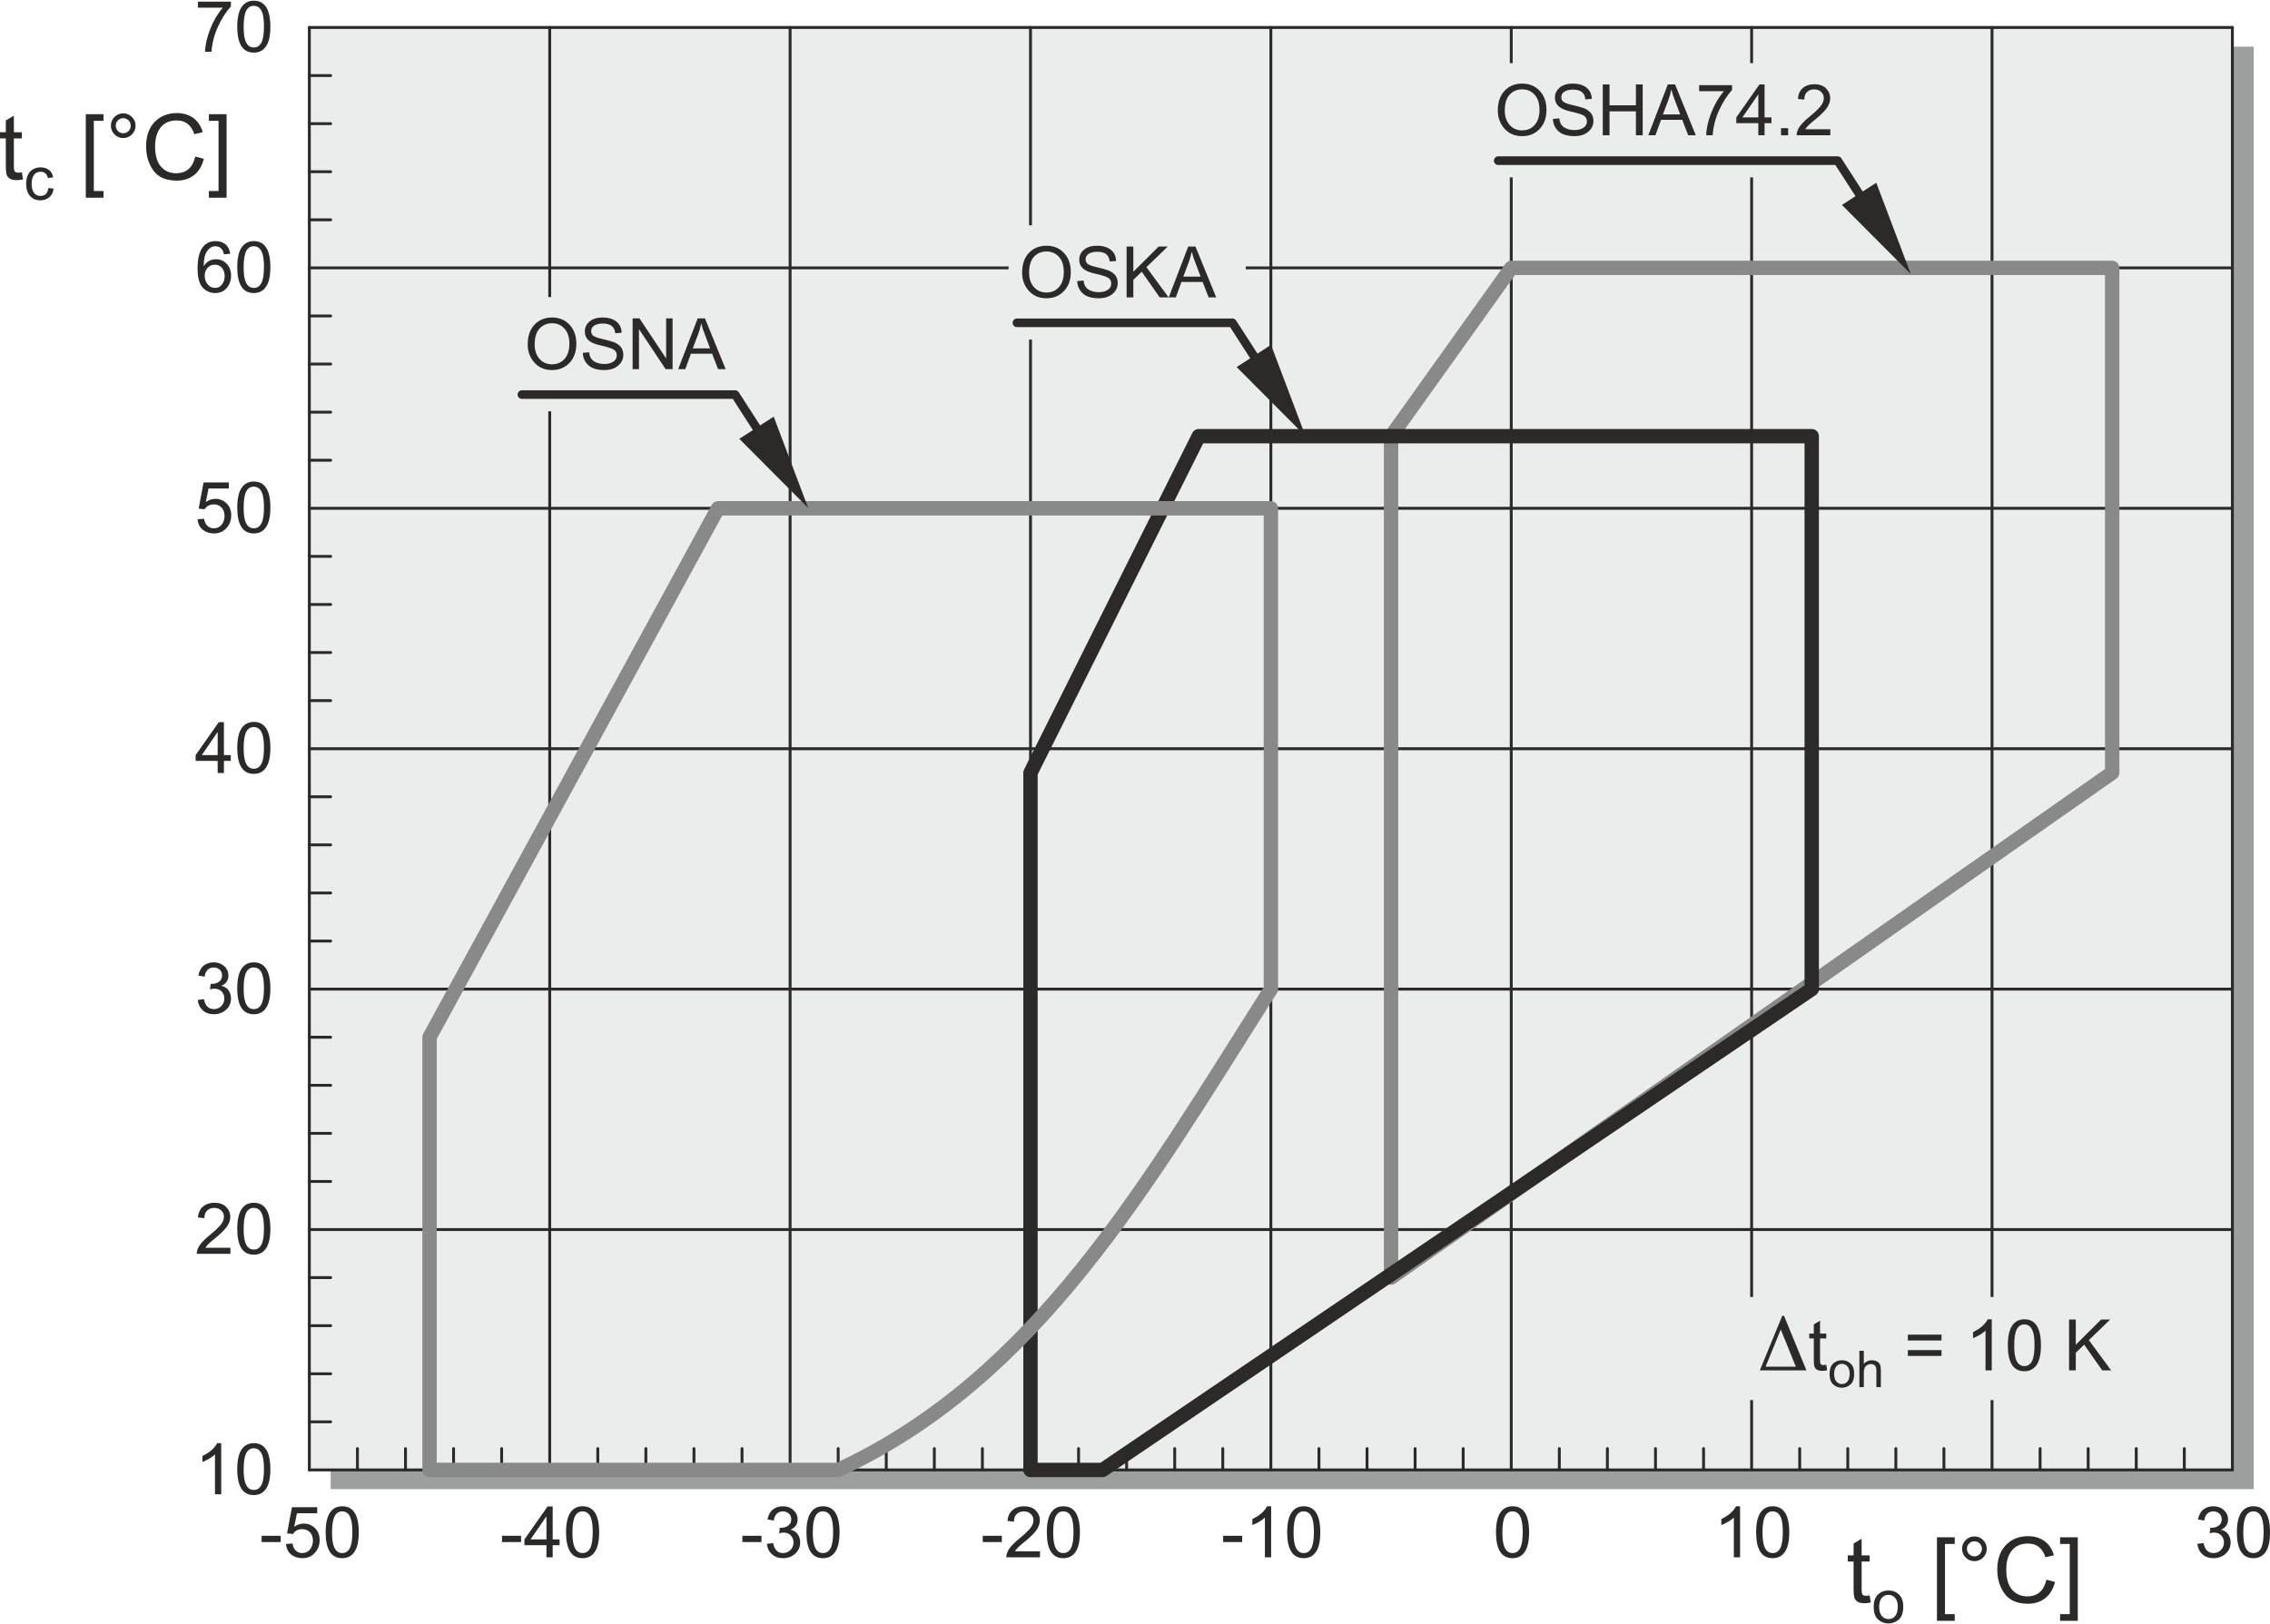 <?xml version="1.0" encoding="UTF-8"?>
<!DOCTYPE svg PUBLIC "-//W3C//DTD SVG 1.1//EN" "http://www.w3.org/Graphics/SVG/1.1/DTD/svg11.dtd">
<!-- Creator: Corel DESIGNER 2017 -->
<svg xmlns="http://www.w3.org/2000/svg" xml:space="preserve" width="932px" height="667px" version="1.1" style="shape-rendering:geometricPrecision; text-rendering:geometricPrecision; image-rendering:optimizeQuality; fill-rule:evenodd; clip-rule:evenodd"
viewBox="0 0 695.1 497.03"
 xmlns:xlink="http://www.w3.org/1999/xlink">
 <defs>
  <style type="text/css">
   <![CDATA[
    .str1 {stroke:#898989;stroke-width:4.4;stroke-linejoin:round;stroke-miterlimit:22.926}
    .str2 {stroke:#2B2A29;stroke-width:4.4;stroke-linejoin:round;stroke-miterlimit:22.926}
    .str0 {stroke:#2B2A29;stroke-width:0.88;stroke-linecap:round;stroke-linejoin:round;stroke-miterlimit:22.926}
    .fil2 {fill:none}
    .fil1 {fill:#EBECEC}
    .fil0 {fill:#9D9E9E}
    .fil3 {fill:#2B2A29;fill-rule:nonzero}
   ]]>
  </style>
 </defs>
 <g id="Ebene_x0020_1">
  <rect class="fil0" x="101.26" y="14.08" width="588.86" height="441.81"/>
  <rect class="fil1" x="94.72" y="8.2" width="588.86" height="441.81"/>
  <line class="fil2 str0" x1="94.72" y1="8.2" x2="94.72" y2= "450.01" />
  <line class="fil2 str0" x1="683.58" y1="8.2" x2="683.58" y2= "450.01" />
  <line class="fil2 str0" x1="315.55" y1="8.2" x2="315.55" y2= "450.01" />
  <line class="fil2 str0" x1="389.15" y1="8.2" x2="389.15" y2= "450.01" />
  <line class="fil2 str0" x1="462.76" y1="8.2" x2="462.76" y2= "450.01" />
  <line class="fil2 str0" x1="536.37" y1="8.2" x2="536.37" y2= "450.01" />
  <line class="fil2 str0" x1="609.98" y1="8.2" x2="609.98" y2= "450.01" />
  <line class="fil2 str0" x1="94.72" y1="8.2" x2="683.59" y2= "8.2" />
  <line class="fil2 str0" x1="94.72" y1="450.01" x2="683.59" y2= "450.01" />
  <line class="fil2 str0" x1="94.72" y1="376.38" x2="683.59" y2= "376.38" />
  <line class="fil2 str0" x1="94.72" y1="302.74" x2="683.59" y2= "302.74" />
  <line class="fil2 str0" x1="94.72" y1="229.11" x2="683.59" y2= "229.11" />
  <line class="fil2 str0" x1="94.72" y1="155.47" x2="683.59" y2= "155.47" />
  <line class="fil2 str0" x1="94.72" y1="81.84" x2="683.59" y2= "81.84" />
  <line class="fil2 str0" x1="94.72" y1="22.93" x2="101.26" y2= "22.93" />
  <line class="fil2 str0" x1="94.72" y1="52.38" x2="101.26" y2= "52.38" />
  <line class="fil2 str0" x1="94.72" y1="67.11" x2="101.26" y2= "67.11" />
  <line class="fil2 str0" x1="94.72" y1="37.66" x2="101.26" y2= "37.66" />
  <line class="fil2 str0" x1="94.72" y1="96.56" x2="101.26" y2= "96.56" />
  <line class="fil2 str0" x1="94.72" y1="126.02" x2="101.26" y2= "126.02" />
  <line class="fil2 str0" x1="94.72" y1="140.75" x2="101.26" y2= "140.75" />
  <line class="fil2 str0" x1="94.72" y1="111.29" x2="101.26" y2= "111.29" />
  <line class="fil2 str0" x1="94.72" y1="170.2" x2="101.26" y2= "170.2" />
  <line class="fil2 str0" x1="94.72" y1="199.65" x2="101.26" y2= "199.65" />
  <line class="fil2 str0" x1="94.72" y1="214.38" x2="101.26" y2= "214.38" />
  <line class="fil2 str0" x1="94.72" y1="184.93" x2="101.26" y2= "184.93" />
  <line class="fil2 str0" x1="94.72" y1="243.83" x2="101.26" y2= "243.83" />
  <line class="fil2 str0" x1="94.72" y1="273.29" x2="101.26" y2= "273.29" />
  <line class="fil2 str0" x1="94.72" y1="288.02" x2="101.26" y2= "288.02" />
  <line class="fil2 str0" x1="94.72" y1="258.56" x2="101.26" y2= "258.56" />
  <line class="fil2 str0" x1="94.72" y1="317.47" x2="101.26" y2= "317.47" />
  <line class="fil2 str0" x1="94.72" y1="346.92" x2="101.26" y2= "346.92" />
  <line class="fil2 str0" x1="94.72" y1="361.65" x2="101.26" y2= "361.65" />
  <line class="fil2 str0" x1="94.72" y1="332.2" x2="101.26" y2= "332.2" />
  <line class="fil2 str0" x1="94.72" y1="391.1" x2="101.26" y2= "391.1" />
  <line class="fil2 str0" x1="94.72" y1="420.56" x2="101.26" y2= "420.56" />
  <line class="fil2 str0" x1="94.72" y1="435.28" x2="101.26" y2= "435.28" />
  <line class="fil2 str0" x1="94.72" y1="405.83" x2="101.26" y2= "405.83" />
  <line class="fil2 str0" x1="109.45" y1="450.01" x2="109.45" y2= "443.47" />
  <line class="fil2 str0" x1="197.77" y1="450.01" x2="197.77" y2= "443.47" />
  <line class="fil2 str0" x1="256.66" y1="450.01" x2="256.66" y2= "443.47" />
  <line class="fil2 str0" x1="138.89" y1="450.01" x2="138.89" y2= "443.47" />
  <line class="fil2 str0" x1="330.27" y1="450.01" x2="330.27" y2= "443.47" />
  <line class="fil2 str0" x1="359.71" y1="450.01" x2="359.71" y2= "443.47" />
  <line class="fil2 str0" x1="374.43" y1="450.01" x2="374.43" y2= "443.47" />
  <line class="fil2 str0" x1="344.99" y1="450.01" x2="344.99" y2= "443.47" />
  <line class="fil2 str0" x1="403.88" y1="450.01" x2="403.88" y2= "443.47" />
  <line class="fil2 str0" x1="433.32" y1="450.01" x2="433.32" y2= "443.47" />
  <line class="fil2 str0" x1="448.04" y1="450.01" x2="448.04" y2= "443.47" />
  <line class="fil2 str0" x1="418.6" y1="450.01" x2="418.6" y2= "443.47" />
  <line class="fil2 str0" x1="477.48" y1="450.01" x2="477.48" y2= "443.47" />
  <line class="fil2 str0" x1="506.93" y1="450.01" x2="506.93" y2= "443.47" />
  <line class="fil2 str0" x1="521.65" y1="450.01" x2="521.65" y2= "443.47" />
  <line class="fil2 str0" x1="492.2" y1="450.01" x2="492.2" y2= "443.47" />
  <line class="fil2 str0" x1="551.09" y1="450.01" x2="551.09" y2= "443.47" />
  <line class="fil2 str0" x1="580.53" y1="450.01" x2="580.53" y2= "443.47" />
  <line class="fil2 str0" x1="595.25" y1="450.01" x2="595.25" y2= "443.47" />
  <line class="fil2 str0" x1="565.81" y1="450.01" x2="565.81" y2= "443.47" />
  <line class="fil2 str0" x1="624.7" y1="450.01" x2="624.7" y2= "443.47" />
  <line class="fil2 str0" x1="654.14" y1="450.01" x2="654.14" y2= "443.47" />
  <line class="fil2 str0" x1="668.86" y1="450.01" x2="668.86" y2= "443.47" />
  <line class="fil2 str0" x1="639.42" y1="450.01" x2="639.42" y2= "443.47" />
  <polygon class="fil3" points="85.95,472.1 80.11,472.1 80.11,470.18 85.95,470.18 "/>
  <path id="1" class="fil3" d="M90.09 467.42c0.95,-0.65 1.93,-0.98 2.95,-0.98 1.3,0 2.43,0.46 3.39,1.38 0.96,0.92 1.45,2.14 1.45,3.67 0,1.54 -0.49,2.85 -1.47,3.93 -0.98,1.08 -2.26,1.62 -3.84,1.62 -1.3,0 -2.42,-0.37 -3.37,-1.1 -0.95,-0.73 -1.49,-1.82 -1.63,-3.25l1.99 -0.15c0.17,0.98 0.51,1.72 1.04,2.2 0.53,0.49 1.19,0.73 1.97,0.73 0.96,0 1.75,-0.37 2.35,-1.1 0.6,-0.73 0.9,-1.63 0.9,-2.7 0,-1.09 -0.3,-1.95 -0.92,-2.58 -0.62,-0.63 -1.41,-0.95 -2.38,-0.95 -1.22,0 -2.16,0.5 -2.82,1.5l-1.8 -0.21 1.51 -8.01 7.72 0 0 1.85 -6.2 0 -0.84 4.15z"/>
  <path id="2" class="fil3" d="M104.79 461.14c3.38,0 5.07,2.65 5.07,7.96 0,2.68 -0.43,4.67 -1.31,5.98 -0.87,1.31 -2.13,1.96 -3.76,1.96 -3.38,0 -5.07,-2.65 -5.07,-7.94 0,-2.68 0.44,-4.68 1.31,-6 0.88,-1.31 2.13,-1.96 3.76,-1.96zm0 14.33c1.02,0 1.8,-0.5 2.32,-1.49 0.53,-1 0.79,-2.62 0.79,-4.88 0,-1.57 -0.12,-2.81 -0.35,-3.71 -0.23,-0.91 -0.57,-1.58 -1.04,-2.02 -0.46,-0.44 -1.04,-0.67 -1.74,-0.67 -1.03,0 -1.8,0.51 -2.32,1.52 -0.51,1.01 -0.77,2.64 -0.77,4.88 0,1.55 0.11,2.77 0.35,3.68 0.23,0.91 0.58,1.58 1.04,2.03 0.46,0.44 1.03,0.66 1.72,0.66z"/>
  <path class="fil3" d="M680.13 468.35c0.96,0.19 1.69,0.65 2.19,1.4 0.48,0.75 0.73,1.56 0.73,2.44 0,1.41 -0.51,2.58 -1.54,3.49 -1.03,0.91 -2.27,1.36 -3.7,1.36 -1.38,0 -2.51,-0.4 -3.4,-1.2 -0.89,-0.8 -1.41,-1.86 -1.56,-3.18l1.91 -0.26c0.19,1.02 0.54,1.79 1.05,2.3 0.5,0.51 1.17,0.77 2,0.77 0.89,0 1.64,-0.32 2.26,-0.94 0.62,-0.63 0.93,-1.39 0.93,-2.3 0,-0.87 -0.28,-1.59 -0.84,-2.17 -0.56,-0.57 -1.3,-0.86 -2.2,-0.86 -0.37,0 -0.82,0.07 -1.35,0.21l0.22 -1.68c0.51,0 0.91,-0.03 1.21,-0.08 0.3,-0.05 0.63,-0.17 1,-0.36 0.37,-0.19 0.67,-0.46 0.91,-0.82 0.24,-0.36 0.36,-0.8 0.36,-1.33 0,-0.78 -0.26,-1.37 -0.77,-1.8 -0.51,-0.42 -1.1,-0.64 -1.78,-0.64 -0.77,0 -1.4,0.25 -1.88,0.74 -0.49,0.49 -0.79,1.18 -0.92,2.09l-1.91 -0.35c0.25,-1.35 0.8,-2.37 1.64,-3.04 0.84,-0.67 1.86,-1 3.03,-1 1.3,0 2.38,0.38 3.24,1.17 0.87,0.78 1.3,1.74 1.3,2.87 0,1.45 -0.71,2.49 -2.13,3.13l0 0.04z"/>
  <path id="1" class="fil3" d="M690.03 461.14c3.38,0 5.07,2.65 5.07,7.96 0,2.68 -0.43,4.67 -1.31,5.98 -0.87,1.31 -2.13,1.96 -3.76,1.96 -3.38,0 -5.07,-2.65 -5.07,-7.94 0,-2.68 0.44,-4.68 1.31,-6 0.88,-1.31 2.13,-1.96 3.76,-1.96zm0 14.33c1.02,0 1.8,-0.5 2.32,-1.49 0.53,-1 0.79,-2.62 0.79,-4.88 0,-1.57 -0.12,-2.81 -0.35,-3.71 -0.23,-0.91 -0.57,-1.58 -1.04,-2.02 -0.46,-0.44 -1.04,-0.67 -1.74,-0.67 -1.03,0 -1.8,0.51 -2.32,1.52 -0.51,1.01 -0.77,2.64 -0.77,4.88 0,1.55 0.11,2.77 0.35,3.68 0.23,0.91 0.58,1.58 1.04,2.03 0.46,0.44 1.03,0.66 1.72,0.66z"/>
  <path class="fil3" d="M463.16 461.14c3.38,0 5.07,2.65 5.07,7.96 0,2.68 -0.43,4.67 -1.31,5.98 -0.87,1.31 -2.13,1.96 -3.76,1.96 -3.38,0 -5.07,-2.65 -5.07,-7.94 0,-2.68 0.44,-4.68 1.31,-6 0.88,-1.31 2.13,-1.96 3.76,-1.96zm0 14.33c1.02,0 1.8,-0.5 2.32,-1.49 0.53,-1 0.79,-2.62 0.79,-4.88 0,-1.57 -0.12,-2.81 -0.35,-3.71 -0.23,-0.91 -0.57,-1.58 -1.04,-2.02 -0.46,-0.44 -1.04,-0.67 -1.74,-0.67 -1.03,0 -1.8,0.51 -2.32,1.52 -0.51,1.01 -0.77,2.64 -0.77,4.88 0,1.55 0.11,2.77 0.35,3.68 0.23,0.91 0.58,1.58 1.04,2.03 0.46,0.44 1.03,0.66 1.72,0.66z"/>
  <polygon class="fil3" points="380.38,472.1 374.54,472.1 374.54,470.18 380.38,470.18 "/>
  <path id="1" class="fil3" d="M389.24 476.77l-1.91 0 0 -12.17c-0.96,0.9 -2.24,1.67 -3.84,2.3l0 -1.85c2.21,-1.05 3.71,-2.36 4.5,-3.91l1.25 0 0 15.63z"/>
  <path id="2" class="fil3" d="M399.22 461.14c3.38,0 5.07,2.65 5.07,7.96 0,2.68 -0.43,4.67 -1.31,5.98 -0.87,1.31 -2.13,1.96 -3.76,1.96 -3.38,0 -5.07,-2.65 -5.07,-7.94 0,-2.68 0.44,-4.68 1.31,-6 0.88,-1.31 2.13,-1.96 3.76,-1.96zm0 14.33c1.02,0 1.8,-0.5 2.32,-1.49 0.53,-1 0.79,-2.62 0.79,-4.88 0,-1.57 -0.12,-2.81 -0.35,-3.71 -0.23,-0.91 -0.57,-1.58 -1.04,-2.02 -0.46,-0.44 -1.04,-0.67 -1.74,-0.67 -1.03,0 -1.8,0.51 -2.32,1.52 -0.51,1.01 -0.77,2.64 -0.77,4.88 0,1.55 0.11,2.77 0.35,3.68 0.23,0.91 0.58,1.58 1.04,2.03 0.46,0.44 1.03,0.66 1.72,0.66z"/>
  <polygon class="fil3" points="306.77,472.1 300.93,472.1 300.93,470.18 306.77,470.18 "/>
  <path id="1" class="fil3" d="M318.45 476.77l-10.31 0c0,-0.87 0.31,-1.76 0.92,-2.66 0.61,-0.9 1.76,-2.03 3.44,-3.38 1.02,-0.82 1.94,-1.68 2.75,-2.58 0.8,-0.9 1.21,-1.81 1.21,-2.73 0,-0.78 -0.28,-1.43 -0.84,-1.94 -0.55,-0.52 -1.26,-0.78 -2.1,-0.78 -0.86,0 -1.58,0.27 -2.16,0.79 -0.58,0.53 -0.87,1.32 -0.88,2.37l-1.97 -0.22c0.12,-1.46 0.64,-2.58 1.56,-3.35 0.92,-0.77 2.08,-1.15 3.49,-1.15 1.53,0 2.72,0.42 3.57,1.26 0.85,0.85 1.28,1.87 1.28,3.07 0,0.99 -0.36,2 -1.08,3.03 -0.72,1.02 -2.15,2.39 -4.29,4.1 -1.13,0.9 -1.87,1.67 -2.24,2.33l7.65 0 0 1.84z"/>
  <path id="2" class="fil3" d="M325.61 461.14c3.38,0 5.07,2.65 5.07,7.96 0,2.68 -0.43,4.67 -1.31,5.98 -0.87,1.31 -2.13,1.96 -3.76,1.96 -3.38,0 -5.06,-2.65 -5.06,-7.94 0,-2.68 0.43,-4.68 1.3,-6 0.88,-1.31 2.13,-1.96 3.76,-1.96zm0 14.33c1.03,0 1.8,-0.5 2.33,-1.49 0.52,-1 0.78,-2.62 0.78,-4.88 0,-1.57 -0.11,-2.81 -0.35,-3.71 -0.22,-0.91 -0.57,-1.58 -1.04,-2.02 -0.46,-0.44 -1.04,-0.67 -1.74,-0.67 -1.03,0 -1.8,0.51 -2.32,1.52 -0.51,1.01 -0.77,2.64 -0.77,4.88 0,1.55 0.12,2.77 0.35,3.68 0.23,0.91 0.58,1.58 1.04,2.03 0.46,0.44 1.03,0.66 1.72,0.66z"/>
  <polygon class="fil3" points="233.17,472.1 227.33,472.1 227.33,470.18 233.17,470.18 "/>
  <path id="1" class="fil3" d="M242.1 468.35c0.97,0.19 1.7,0.65 2.19,1.4 0.49,0.75 0.74,1.56 0.74,2.44 0,1.41 -0.52,2.58 -1.55,3.49 -1.03,0.91 -2.26,1.36 -3.7,1.36 -1.37,0 -2.51,-0.4 -3.4,-1.2 -0.89,-0.8 -1.41,-1.86 -1.56,-3.18l1.91 -0.26c0.2,1.02 0.54,1.79 1.05,2.3 0.5,0.51 1.17,0.77 2,0.77 0.89,0 1.65,-0.32 2.27,-0.94 0.62,-0.63 0.93,-1.39 0.93,-2.3 0,-0.87 -0.28,-1.59 -0.85,-2.17 -0.56,-0.57 -1.29,-0.86 -2.2,-0.86 -0.37,0 -0.82,0.07 -1.35,0.21l0.22 -1.68c0.51,0 0.92,-0.03 1.21,-0.08 0.3,-0.05 0.63,-0.17 1,-0.36 0.37,-0.19 0.67,-0.46 0.92,-0.82 0.24,-0.36 0.36,-0.8 0.36,-1.33 0,-0.78 -0.26,-1.37 -0.77,-1.8 -0.52,-0.42 -1.11,-0.64 -1.78,-0.64 -0.77,0 -1.4,0.25 -1.89,0.74 -0.48,0.49 -0.79,1.18 -0.91,2.09l-1.92 -0.35c0.25,-1.35 0.8,-2.37 1.64,-3.04 0.85,-0.67 1.86,-1 3.03,-1 1.3,0 2.38,0.38 3.25,1.17 0.87,0.78 1.3,1.74 1.3,2.87 0,1.45 -0.71,2.49 -2.14,3.13l0 0.04z"/>
  <path id="2" class="fil3" d="M252 461.14c3.39,0 5.08,2.65 5.08,7.96 0,2.68 -0.44,4.67 -1.31,5.98 -0.88,1.31 -2.13,1.96 -3.77,1.96 -3.38,0 -5.06,-2.65 -5.06,-7.94 0,-2.68 0.43,-4.68 1.31,-6 0.87,-1.31 2.13,-1.96 3.75,-1.96zm0 14.33c1.03,0 1.8,-0.5 2.33,-1.49 0.52,-1 0.78,-2.62 0.78,-4.88 0,-1.57 -0.11,-2.81 -0.34,-3.71 -0.23,-0.91 -0.58,-1.58 -1.04,-2.02 -0.47,-0.44 -1.05,-0.67 -1.75,-0.67 -1.03,0 -1.8,0.51 -2.32,1.52 -0.51,1.01 -0.77,2.64 -0.77,4.88 0,1.55 0.12,2.77 0.35,3.68 0.24,0.91 0.58,1.58 1.04,2.03 0.46,0.44 1.04,0.66 1.72,0.66z"/>
  <path class="fil3" d="M67.74 457.45l-1.91 0 0 -12.18c-0.96,0.91 -2.24,1.67 -3.84,2.3l0 -1.84c2.21,-1.06 3.71,-2.37 4.5,-3.92l1.25 0 0 15.64z"/>
  <path id="1" class="fil3" d="M77.72 441.81c3.38,0 5.07,2.65 5.07,7.96 0,2.68 -0.43,4.68 -1.31,5.98 -0.87,1.31 -2.13,1.96 -3.76,1.96 -3.38,0 -5.07,-2.64 -5.07,-7.94 0,-2.68 0.44,-4.68 1.31,-5.99 0.88,-1.32 2.13,-1.97 3.76,-1.97zm0 14.33c1.02,0 1.8,-0.5 2.32,-1.49 0.53,-0.99 0.79,-2.62 0.79,-4.88 0,-1.57 -0.12,-2.81 -0.35,-3.71 -0.23,-0.9 -0.57,-1.58 -1.04,-2.02 -0.46,-0.44 -1.04,-0.66 -1.74,-0.66 -1.03,0 -1.8,0.51 -2.32,1.52 -0.51,1.01 -0.77,2.64 -0.77,4.87 0,1.55 0.11,2.78 0.35,3.68 0.23,0.91 0.58,1.58 1.04,2.03 0.46,0.44 1.03,0.66 1.72,0.66z"/>
  <path class="fil3" d="M70.7 1.76c-1.53,1.68 -2.85,3.75 -3.97,6.22 -1.12,2.47 -1.78,5.02 -1.98,7.66l-1.95 0c0.05,-2.12 0.57,-4.44 1.57,-6.97 0.99,-2.53 2.28,-4.71 3.87,-6.54l-7.62 0 0 -1.84 10.08 0 0 1.47z"/>
  <path id="1" class="fil3" d="M77.72 0c3.38,0 5.07,2.65 5.07,7.96 0,2.68 -0.43,4.68 -1.31,5.99 -0.87,1.3 -2.13,1.95 -3.76,1.95 -3.38,0 -5.07,-2.64 -5.07,-7.94 0,-2.68 0.44,-4.68 1.31,-5.99 0.88,-1.31 2.13,-1.97 3.76,-1.97zm0 14.33c1.02,0 1.8,-0.5 2.32,-1.49 0.53,-0.99 0.79,-2.62 0.79,-4.88 0,-1.57 -0.12,-2.81 -0.35,-3.71 -0.23,-0.9 -0.57,-1.58 -1.04,-2.02 -0.46,-0.44 -1.04,-0.66 -1.74,-0.66 -1.03,0 -1.8,0.51 -2.32,1.52 -0.51,1.01 -0.77,2.64 -0.77,4.87 0,1.55 0.11,2.78 0.35,3.68 0.23,0.91 0.58,1.58 1.04,2.03 0.46,0.44 1.03,0.66 1.72,0.66z"/>
  <path class="fil3" d="M62.43 81.25c0.87,-1.38 2.12,-2.06 3.74,-2.06 1.28,0 2.36,0.47 3.26,1.41 0.89,0.94 1.33,2.14 1.33,3.61 0,1.48 -0.44,2.74 -1.33,3.78 -0.89,1.03 -2.07,1.55 -3.54,1.55 -1.49,0 -2.77,-0.55 -3.82,-1.66 -1.05,-1.1 -1.57,-3.07 -1.57,-5.89 0,-2.77 0.47,-4.86 1.42,-6.26 0.96,-1.4 2.33,-2.09 4.14,-2.09 1.17,0 2.16,0.32 2.96,0.97 0.81,0.65 1.3,1.62 1.48,2.9l-1.92 0.17c-0.34,-1.65 -1.22,-2.47 -2.63,-2.47 -0.98,0 -1.81,0.48 -2.51,1.45 -0.7,0.97 -1.06,2.5 -1.06,4.59l0.05 0zm3.42 6.72c0.88,0 1.59,-0.35 2.13,-1.06 0.55,-0.71 0.82,-1.57 0.82,-2.57 0,-1.01 -0.27,-1.84 -0.82,-2.5 -0.54,-0.65 -1.28,-0.98 -2.2,-0.98 -0.84,0 -1.57,0.3 -2.18,0.92 -0.6,0.62 -0.91,1.44 -0.91,2.45 0,1.04 0.3,1.92 0.9,2.65 0.6,0.72 1.35,1.09 2.26,1.09z"/>
  <path id="1" class="fil3" d="M77.72 73.64c3.38,0 5.07,2.65 5.07,7.96 0,2.68 -0.43,4.67 -1.31,5.98 -0.87,1.31 -2.13,1.96 -3.76,1.96 -3.38,0 -5.07,-2.65 -5.07,-7.94 0,-2.68 0.44,-4.68 1.31,-5.99 0.88,-1.32 2.13,-1.97 3.76,-1.97zm0 14.33c1.02,0 1.8,-0.5 2.32,-1.49 0.53,-1 0.79,-2.62 0.79,-4.88 0,-1.57 -0.12,-2.81 -0.35,-3.71 -0.23,-0.9 -0.57,-1.58 -1.04,-2.02 -0.46,-0.44 -1.04,-0.66 -1.74,-0.66 -1.03,0 -1.8,0.5 -2.32,1.51 -0.51,1.02 -0.77,2.64 -0.77,4.88 0,1.55 0.11,2.78 0.35,3.68 0.23,0.91 0.58,1.58 1.04,2.03 0.46,0.44 1.03,0.66 1.72,0.66z"/>
  <path class="fil3" d="M63.02 153.55c0.95,-0.65 1.93,-0.98 2.96,-0.98 1.29,0 2.42,0.46 3.38,1.38 0.96,0.92 1.45,2.14 1.45,3.67 0,1.54 -0.49,2.85 -1.47,3.93 -0.98,1.08 -2.26,1.62 -3.84,1.62 -1.3,0 -2.42,-0.37 -3.37,-1.1 -0.95,-0.73 -1.49,-1.81 -1.63,-3.25l1.99 -0.15c0.17,0.98 0.51,1.72 1.04,2.2 0.53,0.49 1.19,0.73 1.97,0.73 0.96,0 1.75,-0.36 2.35,-1.1 0.6,-0.73 0.91,-1.63 0.91,-2.7 0,-1.09 -0.31,-1.95 -0.93,-2.58 -0.61,-0.63 -1.41,-0.95 -2.38,-0.95 -1.22,0 -2.16,0.5 -2.82,1.5l-1.8 -0.21 1.51 -8.01 7.72 0 0 1.85 -6.2 0 -0.84 4.15z"/>
  <path id="1" class="fil3" d="M77.72 147.27c3.38,0 5.07,2.65 5.07,7.96 0,2.68 -0.43,4.67 -1.31,5.98 -0.87,1.31 -2.13,1.96 -3.76,1.96 -3.38,0 -5.07,-2.65 -5.07,-7.94 0,-2.68 0.44,-4.68 1.31,-5.99 0.88,-1.32 2.13,-1.97 3.76,-1.97zm0 14.33c1.02,0 1.8,-0.5 2.32,-1.49 0.53,-0.99 0.79,-2.62 0.79,-4.88 0,-1.57 -0.12,-2.81 -0.35,-3.71 -0.23,-0.9 -0.57,-1.58 -1.04,-2.02 -0.46,-0.44 -1.04,-0.66 -1.74,-0.66 -1.03,0 -1.8,0.5 -2.32,1.52 -0.51,1.01 -0.77,2.63 -0.77,4.87 0,1.55 0.11,2.78 0.35,3.68 0.23,0.91 0.58,1.58 1.04,2.03 0.46,0.44 1.03,0.66 1.72,0.66z"/>
  <path class="fil3" d="M70.67 232.83l-2.1 0 0 3.71 -1.92 0 0 -3.71 -6.74 0 0 -1.77 7.08 -10.08 1.58 0 0 10.08 2.1 0 0 1.77zm-4.02 -1.77l0 -7.02 -0.04 0 -4.83 7.02 4.87 0z"/>
  <path id="1" class="fil3" d="M77.72 220.9c3.38,0 5.07,2.66 5.07,7.97 0,2.68 -0.43,4.67 -1.31,5.98 -0.87,1.31 -2.13,1.96 -3.76,1.96 -3.38,0 -5.07,-2.65 -5.07,-7.94 0,-2.69 0.44,-4.68 1.31,-6 0.88,-1.31 2.13,-1.97 3.76,-1.97zm0 14.34c1.02,0 1.8,-0.5 2.32,-1.49 0.53,-1 0.79,-2.63 0.79,-4.88 0,-1.58 -0.12,-2.81 -0.35,-3.71 -0.23,-0.91 -0.57,-1.58 -1.04,-2.02 -0.46,-0.44 -1.04,-0.67 -1.74,-0.67 -1.03,0 -1.8,0.51 -2.32,1.52 -0.51,1.01 -0.77,2.64 -0.77,4.88 0,1.55 0.11,2.77 0.35,3.68 0.23,0.9 0.58,1.58 1.04,2.02 0.46,0.45 1.03,0.67 1.72,0.67z"/>
  <path class="fil3" d="M67.82 301.76c0.96,0.18 1.69,0.65 2.19,1.39 0.48,0.75 0.73,1.56 0.73,2.44 0,1.42 -0.51,2.58 -1.54,3.49 -1.03,0.91 -2.27,1.36 -3.7,1.36 -1.38,0 -2.51,-0.4 -3.4,-1.2 -0.89,-0.8 -1.41,-1.86 -1.56,-3.17l1.91 -0.27c0.19,1.03 0.54,1.8 1.05,2.31 0.5,0.51 1.17,0.76 2,0.76 0.89,0 1.64,-0.31 2.26,-0.94 0.62,-0.62 0.93,-1.39 0.93,-2.3 0,-0.87 -0.28,-1.59 -0.84,-2.16 -0.56,-0.58 -1.3,-0.86 -2.2,-0.86 -0.37,0 -0.82,0.07 -1.35,0.2l0.22 -1.68c0.51,0 0.91,-0.02 1.21,-0.07 0.3,-0.05 0.63,-0.18 1,-0.36 0.37,-0.2 0.67,-0.47 0.91,-0.83 0.24,-0.35 0.36,-0.8 0.36,-1.33 0,-0.77 -0.26,-1.37 -0.77,-1.79 -0.51,-0.43 -1.1,-0.64 -1.78,-0.64 -0.77,0 -1.4,0.25 -1.88,0.73 -0.49,0.49 -0.79,1.19 -0.92,2.09l-1.91 -0.35c0.25,-1.35 0.8,-2.36 1.64,-3.03 0.84,-0.68 1.86,-1.01 3.03,-1.01 1.3,0 2.38,0.39 3.24,1.17 0.87,0.78 1.3,1.74 1.3,2.87 0,1.45 -0.71,2.5 -2.13,3.14l0 0.04z"/>
  <path id="1" class="fil3" d="M77.72 294.54c3.38,0 5.07,2.65 5.07,7.96 0,2.68 -0.43,4.68 -1.31,5.98 -0.87,1.31 -2.13,1.96 -3.76,1.96 -3.38,0 -5.07,-2.64 -5.07,-7.94 0,-2.68 0.44,-4.68 1.31,-5.99 0.88,-1.31 2.13,-1.97 3.76,-1.97zm0 14.33c1.02,0 1.8,-0.5 2.32,-1.49 0.53,-0.99 0.79,-2.62 0.79,-4.88 0,-1.57 -0.12,-2.81 -0.35,-3.71 -0.23,-0.9 -0.57,-1.58 -1.04,-2.02 -0.46,-0.44 -1.04,-0.66 -1.74,-0.66 -1.03,0 -1.8,0.51 -2.32,1.52 -0.51,1.01 -0.77,2.64 -0.77,4.87 0,1.55 0.11,2.78 0.35,3.68 0.23,0.91 0.58,1.58 1.04,2.03 0.46,0.44 1.03,0.66 1.72,0.66z"/>
  <path class="fil3" d="M70.56 383.81l-10.31 0c0,-0.87 0.31,-1.76 0.92,-2.66 0.61,-0.9 1.76,-2.03 3.43,-3.38 1.03,-0.82 1.95,-1.68 2.76,-2.58 0.8,-0.9 1.21,-1.81 1.21,-2.73 0,-0.78 -0.28,-1.43 -0.84,-1.94 -0.56,-0.52 -1.26,-0.77 -2.11,-0.77 -0.85,0 -1.57,0.26 -2.15,0.79 -0.58,0.52 -0.88,1.31 -0.88,2.36l-1.97 -0.22c0.12,-1.46 0.64,-2.58 1.56,-3.35 0.91,-0.77 2.08,-1.15 3.49,-1.15 1.53,0 2.72,0.42 3.57,1.26 0.85,0.85 1.28,1.87 1.28,3.07 0,0.99 -0.36,2 -1.08,3.03 -0.72,1.02 -2.15,2.39 -4.29,4.1 -1.13,0.9 -1.87,1.67 -2.24,2.33l7.65 0 0 1.84z"/>
  <path id="1" class="fil3" d="M77.72 368.18c3.38,0 5.07,2.65 5.07,7.96 0,2.68 -0.43,4.67 -1.31,5.98 -0.87,1.31 -2.13,1.96 -3.76,1.96 -3.38,0 -5.07,-2.65 -5.07,-7.94 0,-2.68 0.44,-4.68 1.31,-6 0.88,-1.31 2.13,-1.96 3.76,-1.96zm0 14.33c1.02,0 1.8,-0.5 2.32,-1.49 0.53,-1 0.79,-2.62 0.79,-4.88 0,-1.57 -0.12,-2.81 -0.35,-3.71 -0.23,-0.9 -0.57,-1.58 -1.04,-2.02 -0.46,-0.44 -1.04,-0.66 -1.74,-0.66 -1.03,0 -1.8,0.5 -2.32,1.51 -0.51,1.02 -0.77,2.64 -0.77,4.88 0,1.55 0.11,2.77 0.35,3.68 0.23,0.91 0.58,1.58 1.04,2.03 0.46,0.44 1.03,0.66 1.72,0.66z"/>
  <path class="fil3" d="M7.04 54.74c-0.73,0.15 -1.34,0.22 -1.84,0.22 -1.08,0 -1.86,-0.19 -2.35,-0.57 -0.49,-0.37 -0.79,-0.85 -0.9,-1.44 -0.11,-0.58 -0.17,-1.39 -0.17,-2.42l0 -8.35 -1.78 0 0 -1.89 1.78 0 0 -3.61 2.47 -1.48 0 5.09 2.45 0 0 1.89 -2.45 0 0 8.48c0,0.73 0.07,1.25 0.22,1.55 0.15,0.31 0.53,0.46 1.14,0.46 0.35,0 0.72,-0.04 1.09,-0.11l0.34 2.18z"/>
  <polygon id="1" class="fil3" points="31.7,60.34 26.27,60.34 26.27,34.76 31.7,34.76 31.7,36.79 28.73,36.79 28.73,58.29 31.7,58.29 "/>
  <path id="2" class="fil3" d="M37.74 34.5c1.04,0 1.92,0.37 2.66,1.11 0.74,0.74 1.11,1.63 1.11,2.67 0,1.05 -0.37,1.94 -1.12,2.68 -0.74,0.74 -1.62,1.11 -2.65,1.11 -1.04,0 -1.93,-0.37 -2.67,-1.11 -0.74,-0.74 -1.11,-1.63 -1.11,-2.68 0,-1.05 0.37,-1.94 1.1,-2.67 0.74,-0.74 1.63,-1.11 2.68,-1.11zm0 6.1c0.63,0 1.17,-0.23 1.62,-0.68 0.45,-0.46 0.67,-1 0.67,-1.64 0,-0.64 -0.22,-1.18 -0.67,-1.63 -0.45,-0.44 -0.99,-0.66 -1.62,-0.66 -0.64,0 -1.18,0.22 -1.62,0.66 -0.45,0.45 -0.67,0.99 -0.67,1.63 0,0.64 0.22,1.18 0.67,1.64 0.44,0.45 0.98,0.68 1.62,0.68z"/>
  <path id="3" class="fil3" d="M62.42 48.42c-0.58,2.25 -1.6,3.93 -3.05,5.03 -1.45,1.11 -3.19,1.66 -5.22,1.66 -3.28,0 -5.67,-1.02 -7.16,-3.07 -1.5,-2.06 -2.25,-4.53 -2.25,-7.41 0,-3.2 0.88,-5.7 2.64,-7.51 1.77,-1.8 4.03,-2.7 6.79,-2.7 1.95,0 3.61,0.49 5,1.48 1.38,1 2.35,2.45 2.91,4.36l-2.59 0.62c-0.44,-1.4 -1.11,-2.45 -2,-3.14 -0.89,-0.71 -2.01,-1.06 -3.34,-1.06 -2.19,0 -3.84,0.72 -4.97,2.15 -1.13,1.44 -1.69,3.36 -1.69,5.77 0,2.79 0.59,4.85 1.78,6.21 1.19,1.36 2.73,2.04 4.64,2.04 1.57,0 2.84,-0.43 3.82,-1.28 0.98,-0.84 1.66,-2.12 2.05,-3.82l2.64 0.67z"/>
  <polygon id="4" class="fil3" points="69.38,60.34 63.96,60.34 63.96,58.29 66.92,58.29 66.92,36.79 63.96,36.79 63.96,34.76 69.38,34.76 "/>
  <path id="5" class="fil3" d="M16.44 57.58c-0.21,1.23 -0.69,2.14 -1.45,2.71 -0.76,0.57 -1.62,0.86 -2.58,0.86 -1.4,0 -2.48,-0.46 -3.25,-1.38 -0.76,-0.92 -1.15,-2.14 -1.15,-3.65 0,-1.26 0.23,-2.27 0.67,-3.02 0.43,-0.76 0.99,-1.29 1.65,-1.59 0.66,-0.31 1.35,-0.46 2.08,-0.46 1,0 1.85,0.25 2.55,0.77 0.71,0.52 1.15,1.27 1.31,2.28l-1.58 0.24c-0.17,-0.65 -0.43,-1.13 -0.8,-1.46 -0.37,-0.33 -0.84,-0.49 -1.41,-0.49 -0.91,0 -1.61,0.32 -2.08,0.97 -0.47,0.65 -0.71,1.55 -0.71,2.72 0,1.19 0.23,2.11 0.7,2.75 0.46,0.65 1.13,0.97 2,0.97 0.71,0 1.26,-0.2 1.66,-0.6 0.41,-0.41 0.66,-1.01 0.76,-1.82l1.63 0.2z"/>
  <path class="fil3" d="M572.85 490.62c-0.73,0.15 -1.35,0.22 -1.84,0.22 -1.08,0 -1.86,-0.19 -2.35,-0.57 -0.5,-0.37 -0.79,-0.85 -0.9,-1.43 -0.11,-0.59 -0.17,-1.39 -0.17,-2.43l0 -8.34 -1.78 0 0 -1.9 1.78 0 0 -3.61 2.46 -1.48 0 5.09 2.46 0 0 1.9 -2.46 0 0 8.47c0,0.73 0.08,1.25 0.22,1.55 0.15,0.31 0.54,0.46 1.15,0.46 0.35,0 0.71,-0.04 1.09,-0.11l0.34 2.18z"/>
  <polygon id="1" class="fil3" points="598.56,496.22 593.12,496.22 593.12,470.64 598.56,470.64 598.56,472.68 595.58,472.68 595.58,494.18 598.56,494.18 "/>
  <path id="2" class="fil3" d="M604.59 470.38c1.04,0 1.93,0.37 2.66,1.11 0.74,0.74 1.11,1.63 1.11,2.67 0,1.05 -0.37,1.94 -1.11,2.69 -0.74,0.74 -1.63,1.1 -2.66,1.1 -1.03,0 -1.92,-0.36 -2.67,-1.1 -0.74,-0.75 -1.11,-1.64 -1.11,-2.69 0,-1.05 0.37,-1.94 1.11,-2.67 0.73,-0.74 1.63,-1.11 2.67,-1.11zm0 6.1c0.63,0 1.17,-0.23 1.62,-0.68 0.45,-0.45 0.67,-1 0.67,-1.64 0,-0.64 -0.22,-1.18 -0.67,-1.62 -0.45,-0.45 -0.99,-0.67 -1.62,-0.67 -0.64,0 -1.18,0.22 -1.62,0.67 -0.45,0.44 -0.67,0.98 -0.67,1.62 0,0.64 0.22,1.19 0.67,1.64 0.44,0.45 0.98,0.68 1.62,0.68z"/>
  <path id="3" class="fil3" d="M629.27 484.31c-0.58,2.24 -1.6,3.92 -3.05,5.02 -1.45,1.11 -3.19,1.66 -5.22,1.66 -3.28,0 -5.66,-1.02 -7.16,-3.07 -1.5,-2.06 -2.25,-4.53 -2.25,-7.41 0,-3.19 0.89,-5.7 2.65,-7.5 1.76,-1.81 4.02,-2.71 6.79,-2.71 1.94,0 3.61,0.49 4.99,1.49 1.39,0.99 2.35,2.44 2.91,4.35l-2.59 0.62c-0.44,-1.4 -1.11,-2.44 -2,-3.14 -0.89,-0.71 -2,-1.06 -3.34,-1.06 -2.19,0 -3.84,0.72 -4.97,2.16 -1.13,1.43 -1.69,3.35 -1.69,5.76 0,2.79 0.59,4.86 1.78,6.21 1.19,1.36 2.73,2.04 4.65,2.04 1.56,0 2.83,-0.43 3.81,-1.27 0.98,-0.85 1.66,-2.12 2.06,-3.82l2.63 0.67z"/>
  <polygon id="4" class="fil3" points="636.24,496.22 630.82,496.22 630.82,494.18 633.78,494.18 633.78,472.68 630.82,472.68 630.82,470.64 636.24,470.64 "/>
  <path id="5" class="fil3" d="M578.27 486.93c1.31,0 2.39,0.42 3.25,1.27 0.86,0.85 1.28,2.06 1.28,3.62 0,1.9 -0.46,3.25 -1.39,4.03 -0.93,0.79 -1.97,1.18 -3.14,1.18 -1.22,0 -2.28,-0.4 -3.17,-1.21 -0.9,-0.81 -1.35,-2.09 -1.35,-3.84 0,-1.7 0.43,-2.96 1.3,-3.8 0.87,-0.83 1.94,-1.25 3.22,-1.25zm0 8.75c0.94,0 1.65,-0.34 2.13,-1.03 0.49,-0.7 0.73,-1.6 0.73,-2.73 0,-1.21 -0.27,-2.12 -0.82,-2.73 -0.55,-0.62 -1.23,-0.92 -2.04,-0.92 -0.83,0 -1.51,0.31 -2.05,0.93 -0.53,0.62 -0.8,1.55 -0.8,2.78 0,1.23 0.27,2.15 0.82,2.77 0.54,0.62 1.22,0.93 2.03,0.93z"/>
  <rect class="fil1" x="533.02" y="397.04" width="116.78" height="31.58"/>
  <path class="fil3" d="M559.5 419.49c-0.57,0.11 -1.05,0.17 -1.43,0.17 -0.84,0 -1.45,-0.15 -1.83,-0.44 -0.38,-0.3 -0.62,-0.67 -0.7,-1.12 -0.09,-0.46 -0.13,-1.08 -0.13,-1.89l0 -6.49 -1.39 0 0 -1.47 1.39 0 0 -2.81 1.91 -1.15 0 3.96 1.91 0 0 1.47 -1.91 0 0 6.59c0,0.57 0.06,0.97 0.18,1.21 0.11,0.24 0.41,0.36 0.89,0.36 0.27,0 0.55,-0.03 0.84,-0.09l0.27 1.7z"/>
  <path id="1" class="fil3" d="M594.51 410.36l-10.3 0 0 -1.79 10.3 0 0 1.79zm0 4.73l-10.3 0 0 -1.78 10.3 0 0 1.78z"/>
  <path id="2" class="fil3" d="M609.9 419.51l-1.91 0 0 -12.18c-0.95,0.91 -2.23,1.68 -3.83,2.31l0 -1.85c2.2,-1.05 3.7,-2.36 4.5,-3.92l1.24 0 0 15.64z"/>
  <path id="3" class="fil3" d="M619.89 403.87c3.38,0 5.07,2.66 5.07,7.97 0,2.68 -0.44,4.67 -1.31,5.98 -0.88,1.3 -2.13,1.96 -3.76,1.96 -3.38,0 -5.07,-2.65 -5.07,-7.94 0,-2.69 0.44,-4.69 1.31,-6 0.88,-1.31 2.13,-1.97 3.76,-1.97zm0 14.34c1.02,0 1.8,-0.5 2.32,-1.5 0.52,-0.99 0.78,-2.62 0.78,-4.87 0,-1.58 -0.11,-2.81 -0.34,-3.72 -0.23,-0.9 -0.58,-1.57 -1.04,-2.01 -0.46,-0.45 -1.04,-0.67 -1.75,-0.67 -1.02,0 -1.79,0.51 -2.31,1.52 -0.52,1.01 -0.77,2.64 -0.77,4.88 0,1.55 0.11,2.77 0.34,3.68 0.24,0.9 0.58,1.58 1.04,2.02 0.46,0.45 1.04,0.67 1.73,0.67z"/>
  <polygon id="4" class="fil3" points="646.44,419.51 643.72,419.51 638.2,411.64 635.63,414.12 635.63,419.51 633.57,419.51 633.57,403.95 635.63,403.95 635.63,411.67 643.37,403.95 646.15,403.95 639.63,410.25 "/>
  <path id="5" class="fil3" d="M564.01 416.41c1.08,0 1.98,0.35 2.7,1.06 0.72,0.71 1.07,1.72 1.07,3.02 0,1.58 -0.38,2.7 -1.16,3.35 -0.77,0.66 -1.64,0.99 -2.61,0.99 -1.02,0 -1.9,-0.34 -2.65,-1.01 -0.75,-0.67 -1.12,-1.74 -1.12,-3.2 0,-1.42 0.36,-2.47 1.08,-3.17 0.72,-0.69 1.62,-1.04 2.69,-1.04zm0 7.3c0.78,0 1.37,-0.3 1.77,-0.87 0.41,-0.58 0.61,-1.34 0.61,-2.27 0,-1.01 -0.23,-1.77 -0.69,-2.28 -0.46,-0.51 -1.02,-0.77 -1.69,-0.77 -0.7,0 -1.26,0.26 -1.71,0.78 -0.44,0.52 -0.67,1.29 -0.67,2.32 0,1.02 0.23,1.79 0.68,2.31 0.45,0.52 1.02,0.78 1.7,0.78z"/>
  <path id="6" class="fil3" d="M575.94 424.64l-1.37 0 0 -5.08c0,-0.66 -0.14,-1.15 -0.42,-1.48 -0.29,-0.33 -0.71,-0.5 -1.27,-0.5 -0.56,0 -1.05,0.2 -1.49,0.58 -0.44,0.39 -0.66,1.08 -0.66,2.08l0 4.4 -1.36 0 0 -11.12 1.36 0 0 3.99c0.65,-0.73 1.46,-1.1 2.43,-1.1 0.52,0 1.02,0.1 1.49,0.32 0.48,0.21 0.81,0.53 1.01,0.97 0.19,0.44 0.28,1.06 0.28,1.84l0 5.1z"/>
  <path class="fil3" d="M553.15 419.51l-6.86 -16.7 -0.55 0 -6.86 16.7 14.27 0zm-12.51 -1.12l4.65 -11.4 4.62 11.4 -9.27 0z"/>
  <polygon class="fil3" points="159.56,472.1 153.72,472.1 153.72,470.18 159.56,470.18 "/>
  <path id="1" class="fil3" d="M171.35 473.06l-2.11 0 0 3.71 -1.91 0 0 -3.71 -6.74 0 0 -1.77 7.08 -10.08 1.57 0 0 10.08 2.11 0 0 1.77zm-4.02 -1.77l0 -7.02 -0.04 0 -4.83 7.02 4.87 0z"/>
  <path id="2" class="fil3" d="M178.39 461.14c3.39,0 5.08,2.65 5.08,7.96 0,2.68 -0.44,4.67 -1.31,5.98 -0.88,1.31 -2.13,1.96 -3.77,1.96 -3.37,0 -5.06,-2.65 -5.06,-7.94 0,-2.68 0.44,-4.68 1.31,-6 0.88,-1.31 2.13,-1.96 3.75,-1.96zm0 14.33c1.03,0 1.81,-0.5 2.33,-1.49 0.52,-1 0.78,-2.62 0.78,-4.88 0,-1.57 -0.11,-2.81 -0.34,-3.71 -0.23,-0.91 -0.58,-1.58 -1.04,-2.02 -0.46,-0.44 -1.04,-0.67 -1.75,-0.67 -1.02,0 -1.79,0.51 -2.31,1.52 -0.52,1.01 -0.77,2.64 -0.77,4.88 0,1.55 0.11,2.77 0.34,3.68 0.24,0.91 0.58,1.58 1.04,2.03 0.46,0.44 1.04,0.66 1.72,0.66z"/>
  <line class="fil2 str0" x1="124.17" y1="450.01" x2="124.17" y2= "443.47" />
  <line class="fil2 str0" x1="227.22" y1="450.01" x2="227.22" y2= "443.47" />
  <line class="fil2 str0" x1="286.1" y1="450.01" x2="286.1" y2= "443.47" />
  <line class="fil2 str0" x1="153.61" y1="450.01" x2="153.61" y2= "443.47" />
  <line class="fil2 str0" x1="168.33" y1="8.2" x2="168.33" y2= "450.01" />
  <rect class="fil1" x="158.92" y="90.78" width="70.26" height="34.99"/>
  <path class="fil3" d="M169.05 97.03c2.18,0 3.96,0.74 5.35,2.22 1.39,1.48 2.08,3.43 2.08,5.85 0,2.41 -0.7,4.36 -2.09,5.82 -1.39,1.47 -3.18,2.21 -5.34,2.21 -2.24,0 -4.05,-0.76 -5.41,-2.29 -1.37,-1.52 -2.05,-3.37 -2.05,-5.57 0,-2.56 0.69,-4.57 2.07,-6.03 1.39,-1.48 3.18,-2.21 5.39,-2.21zm-0.02 14.34c1.58,0 2.86,-0.56 3.84,-1.66 0.98,-1.11 1.47,-2.64 1.48,-4.61 0,-2.02 -0.5,-3.58 -1.51,-4.67 -1,-1.09 -2.25,-1.64 -3.77,-1.64 -1.56,0 -2.84,0.54 -3.84,1.61 -1.01,1.06 -1.51,2.71 -1.51,4.91 0,1.81 0.49,3.27 1.47,4.38 0.99,1.12 2.27,1.68 3.84,1.68z"/>
  <path id="1" class="fil3" d="M188.4 101.86c-0.09,-0.99 -0.45,-1.73 -1.08,-2.23 -0.63,-0.5 -1.53,-0.75 -2.7,-0.75 -1.07,0 -1.93,0.2 -2.6,0.59 -0.66,0.4 -0.99,0.98 -0.99,1.73 0,0.68 0.25,1.18 0.77,1.51 0.51,0.33 1.49,0.65 2.94,0.98 1.29,0.28 2.34,0.57 3.16,0.87 0.81,0.3 1.51,0.76 2.09,1.38 0.58,0.63 0.87,1.47 0.87,2.53 0,1.33 -0.54,2.45 -1.6,3.33 -1.06,0.88 -2.45,1.33 -4.17,1.33 -2.18,0 -3.82,-0.49 -4.91,-1.47 -1.08,-0.98 -1.66,-2.24 -1.72,-3.8l1.95 -0.17c0.09,1.25 0.58,2.15 1.45,2.73 0.86,0.56 1.92,0.85 3.15,0.85 1.15,0 2.09,-0.24 2.8,-0.71 0.71,-0.48 1.06,-1.12 1.06,-1.93 0,-0.85 -0.37,-1.47 -1.11,-1.86 -0.74,-0.39 -1.99,-0.78 -3.74,-1.16 -1.76,-0.37 -3.02,-0.91 -3.79,-1.59 -0.77,-0.69 -1.15,-1.58 -1.15,-2.68 0,-1.24 0.48,-2.27 1.46,-3.09 0.97,-0.81 2.31,-1.22 3.99,-1.22 1.73,0 3.12,0.41 4.17,1.22 1.05,0.81 1.61,1.96 1.67,3.45l-1.97 0.16z"/>
  <polygon id="2" class="fil3" points="205.95,112.86 203.83,112.86 195.7,100.64 195.66,100.64 195.66,112.86 193.71,112.86 193.71,97.3 195.81,97.3 203.94,109.52 203.98,109.52 203.98,97.3 205.95,97.3 "/>
  <path id="3" class="fil3" d="M222.21 112.86l-2.32 0 -1.83 -4.73 -6.5 0 -1.72 4.73 -2.17 0 5.98 -15.56 2.21 0 6.35 15.56zm-4.77 -6.37c-1.28,-3.37 -2,-5.28 -2.16,-5.74 -0.16,-0.45 -0.34,-1.07 -0.54,-1.83l-0.05 0c-0.2,1.05 -0.47,2.02 -0.8,2.91l-1.75 4.66 5.3 0z"/>
  <line class="fil2 str0" x1="271.38" y1="450.01" x2="271.38" y2= "443.47" />
  <line class="fil2 str0" x1="183.05" y1="450.01" x2="183.05" y2= "443.47" />
  <line class="fil2 str0" x1="300.82" y1="450.01" x2="300.82" y2= "443.47" />
  <line class="fil2 str0" x1="212.5" y1="450.01" x2="212.5" y2= "443.47" />
  <line class="fil2 str0" x1="241.94" y1="8.2" x2="241.94" y2= "450.01" />
  <path class="fil3" d="M532.83 476.77l-1.91 0 0 -12.17c-0.96,0.9 -2.24,1.67 -3.83,2.3l0 -1.85c2.2,-1.05 3.7,-2.36 4.5,-3.91l1.24 0 0 15.63z"/>
  <path id="1" class="fil3" d="M542.81 461.14c3.39,0 5.08,2.65 5.08,7.96 0,2.68 -0.44,4.67 -1.31,5.98 -0.88,1.31 -2.13,1.96 -3.77,1.96 -3.38,0 -5.06,-2.65 -5.06,-7.94 0,-2.68 0.43,-4.68 1.31,-6 0.87,-1.31 2.12,-1.96 3.75,-1.96zm0 14.33c1.03,0 1.8,-0.5 2.33,-1.49 0.52,-1 0.78,-2.62 0.78,-4.88 0,-1.57 -0.11,-2.81 -0.34,-3.71 -0.23,-0.91 -0.58,-1.58 -1.04,-2.02 -0.47,-0.44 -1.05,-0.67 -1.75,-0.67 -1.03,0 -1.8,0.51 -2.32,1.52 -0.51,1.01 -0.77,2.64 -0.77,4.88 0,1.55 0.12,2.77 0.35,3.68 0.24,0.91 0.58,1.58 1.04,2.03 0.46,0.44 1.04,0.66 1.72,0.66z"/>
  <polygon class="fil2 str1" points="646.78,236.47 425.96,391.1 425.96,133.38 462.76,81.84 646.78,81.84 "/>
  <polygon class="fil2 str2" points="554.77,302.74 337.63,450.01 315.55,450.01 315.55,236.47 367.07,133.38 554.77,133.38 "/>
  <path class="fil2 str1" d="M256.66 450.01l-125.13 -0.01 0 -132.53 88.33 -162 169.3 0c0,49.09 0,98.18 0,147.27 -38.55,60.73 -71.62,118.96 -132.5,147.27z"/>
  <g>
   <path class="fil3" d="M159.82 121.96c-0.73,0 -1.32,-0.59 -1.32,-1.32 0,-0.73 0.59,-1.32 1.32,-1.32l0 2.64zm65.29 0l-65.29 0 0 -2.64 65.29 0 1.11 0.61 -1.11 2.03zm0 -2.64c0.73,0 1.32,0.59 1.32,1.32 0,0.73 -0.59,1.32 -1.32,1.32l0 -2.64zm13.9 25.34l-15.01 -23.3 2.22 -1.43 15.01 23.3 -2.22 1.43zm-2.09 -17.25l10.56 27.96 -21.09 -21.18 10.53 -6.78zm4.31 15.82c0.4,0.61 0.22,1.43 -0.39,1.82 -0.61,0.4 -1.43,0.22 -1.83,-0.39l2.22 -1.43z"/>
  </g>
  <rect class="fil1" x="308.85" y="68.8" width="72.62" height="34.99"/>
  <path class="fil3" d="M320.45 75.05c2.18,0 3.97,0.74 5.35,2.22 1.39,1.47 2.09,3.42 2.09,5.84 0,2.42 -0.7,4.36 -2.1,5.83 -1.39,1.47 -3.17,2.2 -5.34,2.2 -2.24,0 -4.04,-0.76 -5.41,-2.28 -1.37,-1.52 -2.05,-3.38 -2.05,-5.57 0,-2.56 0.69,-4.57 2.07,-6.04 1.39,-1.47 3.18,-2.2 5.39,-2.2zm-0.02 14.33c1.58,0 2.86,-0.55 3.84,-1.66 0.98,-1.1 1.48,-2.64 1.48,-4.61 0,-2.02 -0.5,-3.58 -1.5,-4.67 -1,-1.08 -2.26,-1.63 -3.78,-1.63 -1.55,0 -2.84,0.54 -3.84,1.6 -1,1.07 -1.51,2.71 -1.51,4.92 0,1.8 0.49,3.26 1.48,4.38 0.98,1.11 2.26,1.67 3.83,1.67z"/>
  <path id="1" class="fil3" d="M339.8 79.88c-0.09,-0.99 -0.44,-1.74 -1.07,-2.24 -0.63,-0.5 -1.54,-0.74 -2.71,-0.74 -1.06,0 -1.93,0.19 -2.59,0.59 -0.67,0.39 -1,0.97 -1,1.73 0,0.67 0.25,1.17 0.77,1.5 0.51,0.33 1.5,0.66 2.95,0.98 1.28,0.29 2.33,0.58 3.15,0.87 0.81,0.3 1.51,0.76 2.09,1.39 0.58,0.63 0.87,1.47 0.87,2.52 0,1.34 -0.53,2.45 -1.59,3.34 -1.07,0.88 -2.46,1.32 -4.17,1.32 -2.19,0 -3.83,-0.49 -4.91,-1.46 -1.09,-0.98 -1.67,-2.25 -1.73,-3.8l1.96 -0.17c0.09,1.24 0.57,2.15 1.44,2.72 0.87,0.57 1.92,0.85 3.15,0.85 1.16,0 2.09,-0.23 2.8,-0.71 0.71,-0.47 1.07,-1.11 1.07,-1.93 0,-0.85 -0.38,-1.47 -1.12,-1.86 -0.74,-0.39 -1.99,-0.77 -3.74,-1.15 -1.75,-0.38 -3.01,-0.91 -3.79,-1.59 -0.77,-0.69 -1.15,-1.59 -1.15,-2.68 0,-1.25 0.48,-2.28 1.46,-3.09 0.98,-0.82 2.31,-1.22 3.99,-1.22 1.73,0 3.12,0.4 4.17,1.21 1.05,0.81 1.61,1.97 1.67,3.46l-1.97 0.16z"/>
  <polygon id="2" class="fil3" points="357.85,90.88 355.13,90.88 349.61,83.01 347.04,85.49 347.04,90.88 344.98,90.88 344.98,75.31 347.04,75.31 347.04,83.03 354.78,75.31 357.56,75.31 351.04,81.62 "/>
  <path id="3" class="fil3" d="M372.42 90.88l-2.33 0 -1.83 -4.74 -6.49 0 -1.72 4.74 -2.18 0 5.98 -15.57 2.22 0 6.35 15.57zm-4.78 -6.37c-1.28,-3.37 -1.99,-5.28 -2.16,-5.74 -0.16,-0.46 -0.34,-1.07 -0.54,-1.83l-0.05 0c-0.2,1.04 -0.46,2.01 -0.8,2.91l-1.74 4.66 5.29 0z"/>
  <g>
   <path class="fil3" d="M311.4 99.98c-0.73,0 -1.32,-0.59 -1.32,-1.32 0,-0.73 0.59,-1.32 1.32,-1.32l0 2.64zm65.99 0l-65.99 0 0 -2.64 65.99 0 1.11 0.6 -1.11 2.04zm0 -2.64c0.73,0 1.32,0.59 1.32,1.32 0,0.73 -0.59,1.32 -1.32,1.32l0 -2.64zm13.91 25.34l-15.02 -23.31 2.22 -1.43 15.02 23.3 -2.22 1.44zm-2.1 -17.26l10.57 27.96 -21.1 -21.17 10.53 -6.79zm4.32 15.82c0.39,0.62 0.22,1.43 -0.4,1.83 -0.61,0.4 -1.43,0.22 -1.82,-0.39l2.22 -1.44z"/>
  </g>
  <rect class="fil1" x="454.75" y="19.13" width="112.05" height="34.99"/>
  <path class="fil3" d="M466.12 25.39c2.17,0 3.96,0.73 5.34,2.21 1.39,1.48 2.09,3.43 2.09,5.85 0,2.42 -0.7,4.36 -2.1,5.83 -1.39,1.47 -3.17,2.2 -5.33,2.2 -2.25,0 -4.05,-0.76 -5.42,-2.28 -1.37,-1.53 -2.05,-3.38 -2.05,-5.58 0,-2.55 0.69,-4.56 2.08,-6.03 1.38,-1.47 3.17,-2.2 5.39,-2.2zm-0.03 14.33c1.58,0 2.86,-0.55 3.84,-1.66 0.98,-1.1 1.48,-2.64 1.48,-4.61 0,-2.02 -0.5,-3.58 -1.5,-4.67 -1,-1.09 -2.26,-1.63 -3.77,-1.63 -1.56,0 -2.84,0.53 -3.85,1.6 -1,1.07 -1.51,2.71 -1.51,4.92 0,1.8 0.5,3.26 1.48,4.37 0.98,1.12 2.26,1.68 3.83,1.68z"/>
  <path id="1" class="fil3" d="M485.46 30.22c-0.09,-1 -0.44,-1.74 -1.07,-2.24 -0.63,-0.5 -1.53,-0.75 -2.71,-0.75 -1.06,0 -1.92,0.2 -2.59,0.6 -0.67,0.39 -1,0.97 -1,1.73 0,0.67 0.26,1.17 0.77,1.5 0.52,0.33 1.5,0.66 2.95,0.98 1.28,0.28 2.34,0.58 3.15,0.87 0.82,0.3 1.51,0.76 2.09,1.39 0.58,0.62 0.87,1.46 0.87,2.52 0,1.34 -0.53,2.45 -1.59,3.33 -1.07,0.89 -2.46,1.33 -4.17,1.33 -2.19,0 -3.83,-0.49 -4.91,-1.46 -1.09,-0.98 -1.66,-2.25 -1.73,-3.81l1.96 -0.17c0.09,1.25 0.57,2.16 1.44,2.73 0.87,0.57 1.92,0.85 3.15,0.85 1.16,0 2.09,-0.23 2.8,-0.71 0.71,-0.47 1.07,-1.12 1.07,-1.93 0,-0.85 -0.37,-1.47 -1.12,-1.86 -0.74,-0.39 -1.99,-0.77 -3.74,-1.15 -1.75,-0.38 -3.01,-0.91 -3.78,-1.6 -0.78,-0.69 -1.16,-1.58 -1.16,-2.68 0,-1.24 0.48,-2.27 1.46,-3.08 0.98,-0.82 2.31,-1.22 3.99,-1.22 1.73,0 3.12,0.4 4.17,1.21 1.05,0.81 1.61,1.96 1.68,3.46l-1.98 0.16z"/>
  <polygon id="2" class="fil3" points="503.01,41.22 500.94,41.22 500.94,33.89 492.85,33.89 492.85,41.22 490.79,41.22 490.79,25.65 492.85,25.65 492.85,32.04 500.94,32.04 500.94,25.65 503.01,25.65 "/>
  <path id="3" class="fil3" d="M519.28 41.22l-2.33 0 -1.83 -4.74 -6.49 0 -1.72 4.74 -2.18 0 5.98 -15.57 2.22 0 6.35 15.57zm-4.78 -6.38c-1.27,-3.37 -1.99,-5.28 -2.16,-5.73 -0.16,-0.46 -0.34,-1.07 -0.54,-1.84l-0.05 0c-0.2,1.05 -0.46,2.02 -0.8,2.91l-1.74 4.66 5.29 0z"/>
  <path id="4" class="fil3" d="M530.37 27.34c-1.52,1.68 -2.85,3.75 -3.97,6.22 -1.12,2.47 -1.78,5.02 -1.97,7.66l-1.96 0c0.05,-2.12 0.57,-4.44 1.57,-6.97 0.99,-2.54 2.28,-4.72 3.87,-6.54l-7.61 0 0 -1.85 10.07 0 0 1.48z"/>
  <path id="5" class="fil3" d="M542.44 37.5l-2.11 0 0 3.72 -1.91 0 0 -3.72 -6.74 0 0 -1.76 7.08 -10.09 1.57 0 0 10.09 2.11 0 0 1.76zm-4.02 -1.76l0 -7.03 -0.04 0 -4.83 7.03 4.87 0z"/>
  <polygon id="6" class="fil3" points="547.55,41.22 545.38,41.22 545.38,39.04 547.55,39.04 "/>
  <path id="7" class="fil3" d="M560.46 41.22l-10.3 0c0,-0.88 0.3,-1.77 0.91,-2.67 0.62,-0.9 1.76,-2.02 3.44,-3.38 1.02,-0.82 1.94,-1.68 2.75,-2.58 0.8,-0.9 1.21,-1.81 1.21,-2.73 0,-0.78 -0.28,-1.43 -0.83,-1.94 -0.56,-0.52 -1.27,-0.77 -2.11,-0.77 -0.86,0 -1.58,0.26 -2.16,0.79 -0.58,0.53 -0.87,1.31 -0.88,2.36l-1.96 -0.22c0.12,-1.46 0.63,-2.58 1.55,-3.35 0.92,-0.77 2.08,-1.15 3.49,-1.15 1.53,0 2.72,0.42 3.57,1.27 0.85,0.84 1.28,1.86 1.28,3.06 0,0.99 -0.36,2.01 -1.08,3.03 -0.71,1.02 -2.15,2.39 -4.29,4.1 -1.12,0.9 -1.87,1.67 -2.24,2.33l7.65 0 0 1.85z"/>
  <g>
   <path class="fil3" d="M458.77 50.32c-0.73,0 -1.32,-0.6 -1.32,-1.33 0,-0.72 0.59,-1.32 1.32,-1.32l0 2.65zm103.96 0l-103.96 0 0 -2.65 103.96 0 1.11 0.61 -1.11 2.04zm0 -2.65c0.73,0 1.33,0.6 1.33,1.32 0,0.73 -0.6,1.33 -1.33,1.33l0 -2.65zm13.91 25.34l-15.02 -23.3 2.22 -1.43 15.02 23.3 -2.22 1.43zm-2.1 -17.25l10.57 27.96 -21.09 -21.17 10.52 -6.79zm4.32 15.82c0.4,0.61 0.22,1.43 -0.39,1.83 -0.62,0.39 -1.43,0.22 -1.83,-0.4l2.22 -1.43z"/>
  </g>
 </g>
</svg>
